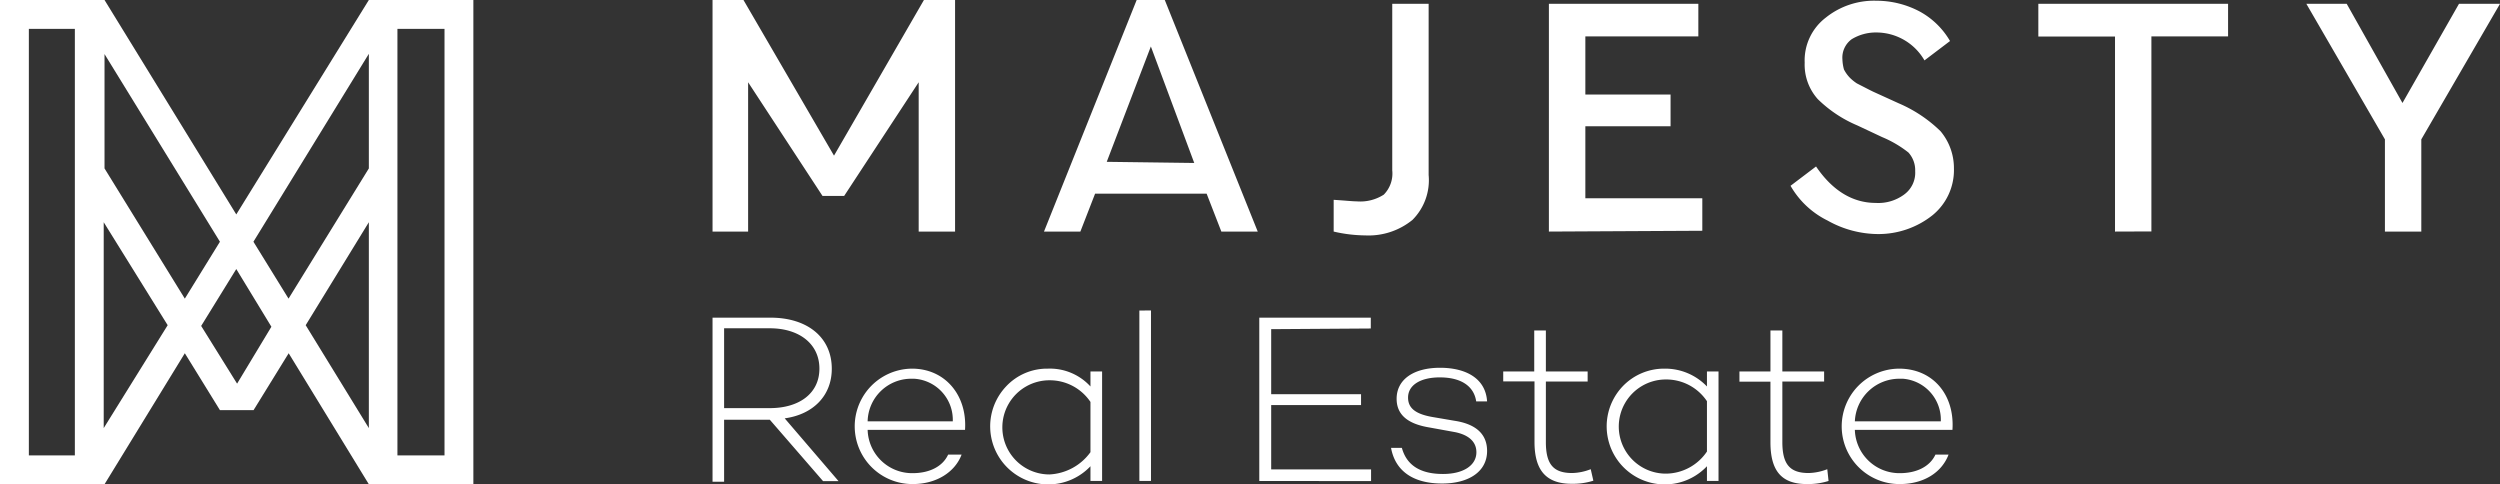 <svg id="Layer_1" data-name="Layer 1" xmlns="http://www.w3.org/2000/svg" viewBox="0 0 371.7 72"><rect x="0" y="0" width="371.7" height="72" fill="#333333" stroke="none"/><defs><style>.cls-1{fill:#fff;}</style></defs><path class="cls-1" d="M54.84.77,35.13,32.65,15.54.77H0v72H15.54L27.48,53.29l5.22,8.46h5l5.22-8.46L54.84,72.77H70.38V.77ZM11.13,68.48H4.29V5.06h6.84Zm4.29-4.06V33.81l9.51,15.31ZM27.48,45.17,15.54,25.81v-17L32.7,36.71Zm7.77,12.64-5.34-8.58,5.22-8.46,5.22,8.58Zm19.59,6.61-9.39-15.3,9.39-15.31Zm0-38.61L42.9,45.17l-5.22-8.46L54.84,8.77ZM66.09,68.48h-7V5.06h7Z" transform="translate(0 -0.77)"/><path class="cls-1" d="M137.37.77H142V35.2h-5.41V13L125.51,29.9h-3.22L111.23,13V35.2h-5.29V.77h4.6L124,23.91ZM198.29,35.2V30.48c1.72.11,2.87.23,3.45.23a6.46,6.46,0,0,0,4-1A4.47,4.47,0,0,0,207,26.1V1.34h5.41V26.79A8.35,8.35,0,0,1,210,33.47a10.33,10.33,0,0,1-7,2.3A21.47,21.47,0,0,1,198.29,35.2Zm32,0V1.34h22.22V6.18H235.71v8.64h12.67v4.72H235.71V30.25H253.1v4.83Zm35.92-6.8,3.8-2.88c2.42,3.57,5.42,5.42,8.87,5.42a6.45,6.45,0,0,0,4.26-1.27,4,4,0,0,0,1.61-3.45,3.93,3.93,0,0,0-1-2.77,16.54,16.54,0,0,0-3.92-2.3l-3.68-1.73a18.84,18.84,0,0,1-5.88-3.91,7.68,7.68,0,0,1-1.95-5.42,8,8,0,0,1,3.1-6.67A11.48,11.48,0,0,1,279,.88a13.75,13.75,0,0,1,6.44,1.61,11.67,11.67,0,0,1,4.49,4.38l-3.8,2.88A8.26,8.26,0,0,0,279,5.6a6.88,6.88,0,0,0-3.69,1,3.39,3.39,0,0,0-1.38,3,6.49,6.49,0,0,0,.23,1.5,5.1,5.1,0,0,0,.92,1.27,6.59,6.59,0,0,0,1,.8l1.95,1,.47.23,3.8,1.73a20.34,20.34,0,0,1,6.21,4.14,8.53,8.53,0,0,1,2,5.53,8.66,8.66,0,0,1-3.22,7,12.9,12.9,0,0,1-8.06,2.77,15.42,15.42,0,0,1-7.49-2A12.93,12.93,0,0,1,266.22,28.4Zm48.25,6.8v-29h-11.4V1.34h28.21V6.18h-11.4v29ZM371.7,1.34,360,21.49V35.2h-5.41V21.49L342.91,1.34h6l8.29,14.74L365.6,1.34ZM173.18.77H169L155.22,35.2h5.41l2.19-5.64H179.4l2.19,5.64H187Zm-8.63,24.06,6.56-17.15L177.56,25ZM114.46,63.18h-6.8v9.21h-1.72V48h8.63c5.41,0,9.1,2.88,9.1,7.6,0,4-2.77,6.79-7,7.37l8,9.33h-2.3Zm-6.8-1.73h6.8c4.37,0,7.37-2.19,7.37-5.87s-3-6-7.37-6h-6.8Zm35.82,3.23H129a6.62,6.62,0,0,0,6.68,6.44c2.53,0,4.48-1,5.29-2.76h2c-1,2.65-3.8,4.38-7.25,4.38a8.58,8.58,0,0,1-.12-17.16C140.48,55.58,143.82,59.49,143.48,64.68ZM129,63.41h12.66a6.12,6.12,0,0,0-5.75-6.33h-.47A6.48,6.48,0,0,0,129,63.41ZM163.86,56V72.28h-1.73V70.09a8.63,8.63,0,0,1-12.55-11.86,8.34,8.34,0,0,1,6.22-2.65,8.17,8.17,0,0,1,6.33,2.65V56Zm-1.73,12V60.53a7.29,7.29,0,0,0-6.1-3.22,7,7,0,1,0,0,14A8,8,0,0,0,162.13,68Zm9-21.07V72.28h-1.73V46.94ZM189,49.71v9.67h13.36V61H189v9.56h14.85v1.73H187.23V48h16.58v1.61Zm25.56,21.53c3,0,4.95-1.27,4.95-3.23,0-1.72-1.38-2.64-3.22-3l-3.8-.69c-2.77-.46-4.84-1.61-4.84-4.26,0-2.88,2.54-4.61,6.45-4.61s6.79,1.62,7,5h-1.62c-.34-2.31-2.3-3.57-5.41-3.57-2.88,0-4.72,1.15-4.72,3,0,1.5,1,2.42,3.57,2.88l3.34.57c2.3.35,4.84,1.39,4.84,4.49s-2.77,4.84-6.68,4.84c-4.49,0-7-2-7.6-5.3h1.61C209.11,69.86,211.07,71.24,214.52,71.24Zm22.34,1a10.08,10.08,0,0,1-3.22.46c-3.8,0-5.53-2-5.53-6.22v-9H223.5V56h4.61v-6.1h1.73V56h6.21v1.5h-6.21v9c0,3.34,1.15,4.6,3.91,4.6a8,8,0,0,0,2.76-.57ZM255.51,56V72.28h-1.72V70.09a8.63,8.63,0,0,1-12.55-11.86,8.51,8.51,0,0,1,6.21-2.65,8.6,8.6,0,0,1,6.34,2.65V56ZM253.79,67.9V60.42a7.28,7.28,0,0,0-6.11-3.23,7,7,0,0,0,0,14A7.41,7.41,0,0,0,253.79,67.9Zm18.08,4.38a10.14,10.14,0,0,1-3.23.46c-3.8,0-5.41-2-5.41-6.22v-9h-4.61V56h4.61v-6.1H265V56h6.21v1.5H265v9c0,3.34,1.15,4.6,3.91,4.6a8.11,8.11,0,0,0,2.77-.57Zm18.42-7.6H275.78a6.63,6.63,0,0,0,6.68,6.44c2.53,0,4.49-1,5.3-2.76h1.95c-1,2.65-3.68,4.38-7.25,4.38a8.58,8.58,0,1,1-.11-17.16C287.41,55.58,290.64,59.49,290.29,64.68Zm-14.51-1.27h12.78a6.11,6.11,0,0,0-5.64-6.33h-.46A6.62,6.62,0,0,0,275.78,63.41Z" transform="translate(0 -0.77)"/></svg>